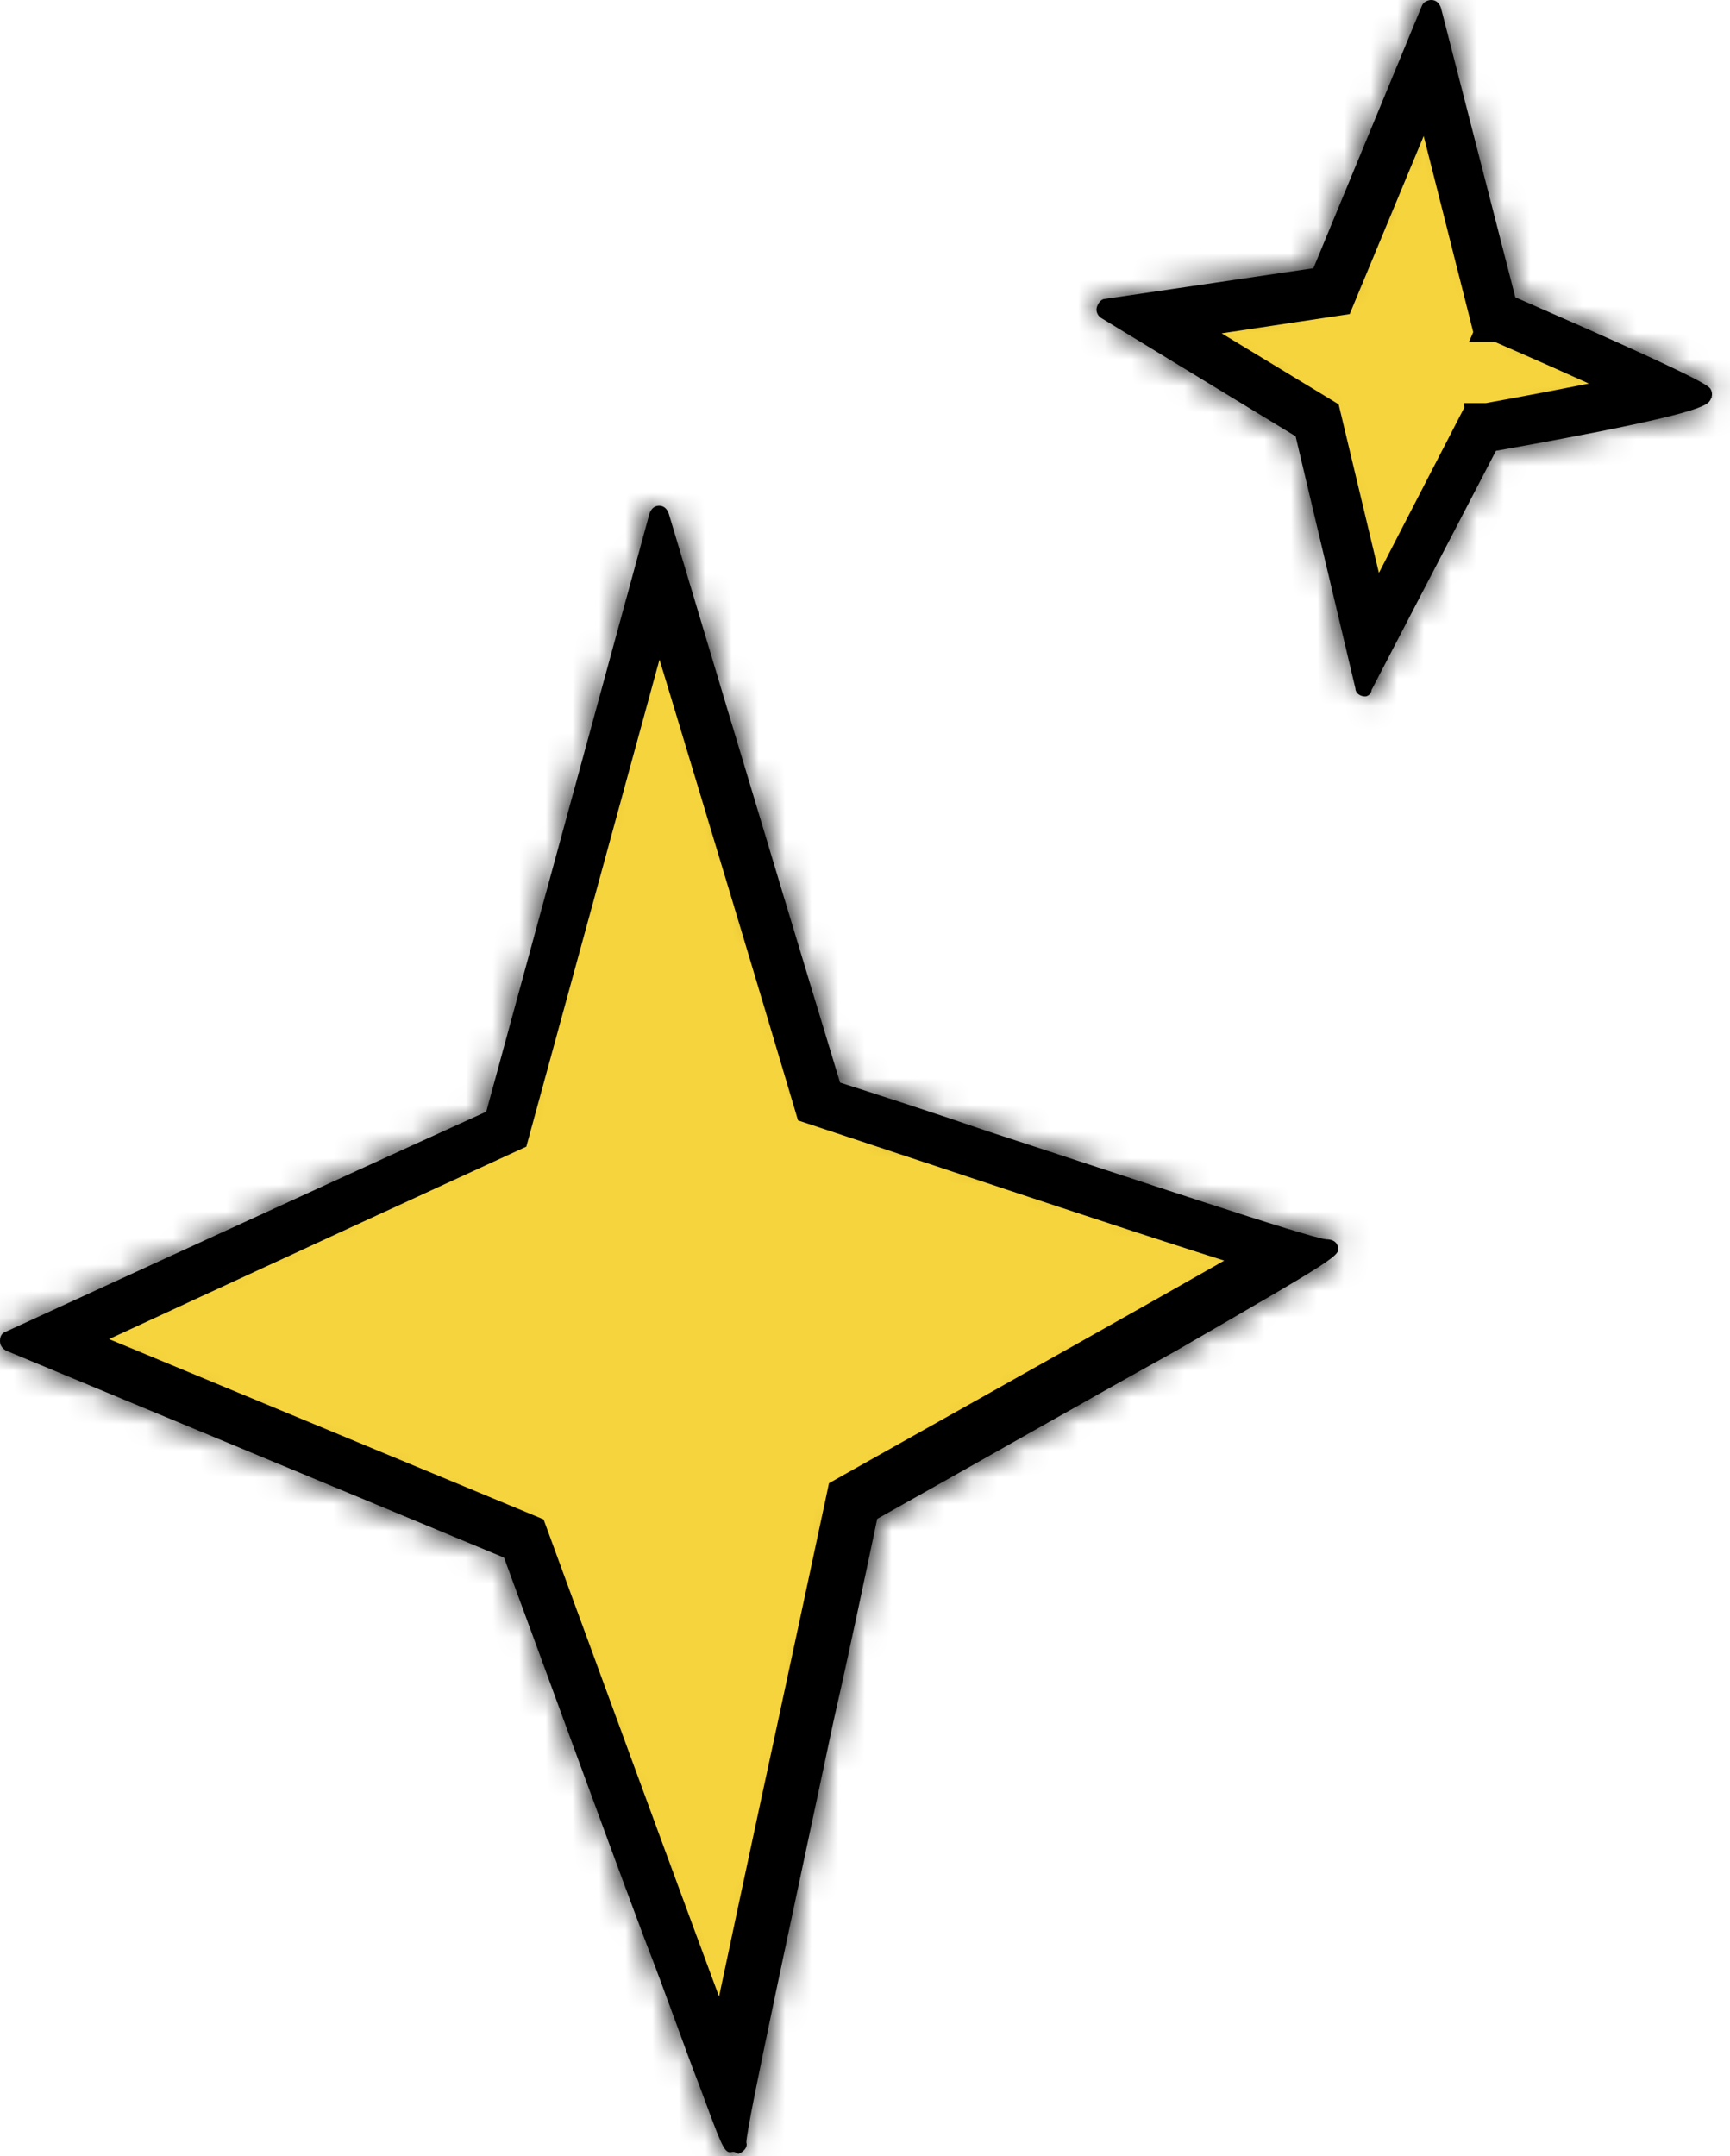 <?xml version="1.0" encoding="UTF-8"?> <svg xmlns="http://www.w3.org/2000/svg" width="65" height="81" viewBox="0 0 65 81" fill="none"><path d="M55.904 11.595L55.994 11.953L56.333 12.1L56.631 11.411L56.333 12.1L56.333 12.1L56.334 12.1L56.338 12.102L56.353 12.108L56.413 12.134L56.639 12.233C56.835 12.318 57.115 12.44 57.451 12.587C58.124 12.883 59.022 13.28 59.926 13.688C60.681 14.03 61.437 14.377 62.065 14.678C61.432 14.821 60.681 14.977 59.92 15.129C58.92 15.33 57.912 15.521 57.154 15.662C56.776 15.732 56.46 15.79 56.238 15.83L55.982 15.877L55.914 15.889L55.897 15.892L55.893 15.893L55.892 15.893L55.892 15.893L56.024 16.631L55.891 15.893L55.527 15.958L55.357 16.287L51.549 23.659L49.712 15.971L49.639 15.667L49.372 15.504L43.739 12.088L49.762 11.182L50.181 11.119L50.343 10.728L53.665 2.737L55.904 11.595Z" fill="#F6D43D" stroke="black" stroke-width="1.5"></path><mask id="path-2-inside-1_231_8025" fill="white"><path d="M51.289 26.161C51.107 26.161 50.925 26.039 50.925 25.857L48.679 16.388L41.395 11.957C41.274 11.897 41.153 11.715 41.213 11.533C41.274 11.35 41.395 11.229 41.517 11.229L49.347 10.076L53.414 0.243C53.474 0.061 53.656 0 53.778 0C53.96 0 54.081 0.121 54.142 0.303L56.934 11.168C64.036 14.264 64.218 14.507 64.278 14.628C64.339 14.749 64.339 14.871 64.278 14.992C64.157 15.235 64.036 15.539 56.206 16.935L51.532 25.918C51.532 26.039 51.411 26.161 51.289 26.161ZM42.731 11.836L49.225 15.781C49.286 15.842 49.408 15.903 49.408 16.024L51.471 24.643L55.72 16.449C55.781 16.328 55.902 16.267 56.024 16.267C58.755 15.781 61.79 15.174 63.125 14.81C61.79 14.143 58.634 12.746 56.509 11.836C56.388 11.775 56.327 11.715 56.266 11.593L53.778 1.7L50.075 10.622C50.014 10.743 49.893 10.865 49.772 10.865L42.731 11.836Z"></path></mask><path d="M51.289 26.161C51.107 26.161 50.925 26.039 50.925 25.857L48.679 16.388L41.395 11.957C41.274 11.897 41.153 11.715 41.213 11.533C41.274 11.35 41.395 11.229 41.517 11.229L49.347 10.076L53.414 0.243C53.474 0.061 53.656 0 53.778 0C53.96 0 54.081 0.121 54.142 0.303L56.934 11.168C64.036 14.264 64.218 14.507 64.278 14.628C64.339 14.749 64.339 14.871 64.278 14.992C64.157 15.235 64.036 15.539 56.206 16.935L51.532 25.918C51.532 26.039 51.411 26.161 51.289 26.161ZM42.731 11.836L49.225 15.781C49.286 15.842 49.408 15.903 49.408 16.024L51.471 24.643L55.72 16.449C55.781 16.328 55.902 16.267 56.024 16.267C58.755 15.781 61.79 15.174 63.125 14.81C61.79 14.143 58.634 12.746 56.509 11.836C56.388 11.775 56.327 11.715 56.266 11.593L53.778 1.7L50.075 10.622C50.014 10.743 49.893 10.865 49.772 10.865L42.731 11.836Z" fill="black"></path><path d="M50.925 25.857H52.425V25.682L52.385 25.511L50.925 25.857ZM48.679 16.388L50.139 16.042L49.994 15.432L49.459 15.107L48.679 16.388ZM41.395 11.957L42.175 10.676L42.122 10.644L42.066 10.616L41.395 11.957ZM41.517 11.229V12.729H41.627L41.736 12.713L41.517 11.229ZM49.347 10.076L49.565 11.56L50.408 11.436L50.733 10.649L49.347 10.076ZM53.414 0.243L54.8 0.816L54.82 0.767L54.837 0.717L53.414 0.243ZM54.142 0.303L55.595 -0.07L55.582 -0.121L55.565 -0.171L54.142 0.303ZM56.934 11.168L55.481 11.542L55.663 12.251L56.335 12.543L56.934 11.168ZM64.278 14.992L65.62 15.663L64.278 14.992ZM56.206 16.935L55.942 15.458L55.216 15.587L54.875 16.242L56.206 16.935ZM51.532 25.918L50.201 25.226L50.032 25.551L50.032 25.918L51.532 25.918ZM42.731 11.836L42.526 10.35L38.345 10.927L41.952 13.118L42.731 11.836ZM49.225 15.781L50.286 14.721L50.158 14.593L50.004 14.499L49.225 15.781ZM49.408 16.024H47.908V16.201L47.949 16.373L49.408 16.024ZM51.471 24.643L50.013 24.992L50.95 28.907L52.803 25.334L51.471 24.643ZM55.72 16.449L57.052 17.14L57.057 17.13L57.062 17.12L55.72 16.449ZM56.024 16.267V17.767H56.156L56.286 17.744L56.024 16.267ZM63.125 14.81L63.52 16.257L67.308 15.224L63.796 13.469L63.125 14.81ZM56.509 11.836L55.838 13.178L55.878 13.197L55.918 13.215L56.509 11.836ZM56.266 11.593L54.812 11.959L54.852 12.118L54.925 12.264L56.266 11.593ZM53.778 1.7L55.233 1.334L54.128 -3.058L52.392 1.125L53.778 1.7ZM50.075 10.622L51.417 11.293L51.441 11.246L51.461 11.197L50.075 10.622ZM49.772 10.865V9.365H49.669L49.567 9.379L49.772 10.865ZM51.289 24.661C51.513 24.661 51.75 24.73 51.96 24.893C52.185 25.069 52.425 25.402 52.425 25.857H49.425C49.425 26.494 49.756 26.979 50.118 27.261C50.464 27.53 50.883 27.661 51.289 27.661V24.661ZM52.385 25.511L50.139 16.042L47.22 16.735L49.465 26.203L52.385 25.511ZM49.459 15.107L42.175 10.676L40.616 13.239L47.9 17.67L49.459 15.107ZM42.066 10.616C42.327 10.746 42.487 10.938 42.578 11.12C42.68 11.324 42.756 11.647 42.636 12.007L39.79 11.058C39.61 11.6 39.716 12.105 39.895 12.461C40.061 12.795 40.343 13.108 40.725 13.299L42.066 10.616ZM42.636 12.007C42.607 12.095 42.543 12.233 42.403 12.373C42.27 12.507 41.971 12.729 41.517 12.729V9.729C40.942 9.729 40.521 10.012 40.282 10.252C40.035 10.498 39.88 10.788 39.79 11.058L42.636 12.007ZM41.736 12.713L49.565 11.56L49.128 8.592L41.298 9.745L41.736 12.713ZM50.733 10.649L54.8 0.816L52.028 -0.33L47.961 9.502L50.733 10.649ZM54.837 0.717C54.73 1.038 54.506 1.251 54.301 1.364C54.121 1.465 53.94 1.5 53.778 1.5V-1.5C53.323 -1.5 52.339 -1.278 51.991 -0.232L54.837 0.717ZM53.778 1.5C53.507 1.5 53.231 1.399 53.018 1.212C52.826 1.045 52.748 0.866 52.719 0.778L55.565 -0.171C55.378 -0.731 54.822 -1.5 53.778 -1.5V1.5ZM52.689 0.677L55.481 11.542L58.387 10.795L55.595 -0.07L52.689 0.677ZM56.335 12.543C59.885 14.091 61.678 14.913 62.584 15.36C63.048 15.588 63.232 15.694 63.29 15.732C63.319 15.751 63.263 15.718 63.184 15.64C63.063 15.521 62.983 15.392 62.937 15.299L65.62 13.957C65.558 13.834 65.459 13.67 65.29 13.503C65.161 13.376 65.025 13.281 64.918 13.211C64.703 13.073 64.386 12.902 63.909 12.668C62.934 12.188 61.085 11.341 57.533 9.793L56.335 12.543ZM62.937 15.299C62.875 15.176 62.824 15.009 62.824 14.81C62.824 14.612 62.875 14.444 62.937 14.322L65.62 15.663C65.892 15.119 65.892 14.501 65.62 13.957L62.937 15.299ZM62.937 14.322C62.918 14.359 62.979 14.226 63.093 14.096C63.204 13.97 63.306 13.909 63.334 13.893C63.353 13.883 63.231 13.949 62.736 14.084C61.786 14.345 59.86 14.759 55.942 15.458L56.469 18.411C60.382 17.714 62.431 17.279 63.529 16.978C64.058 16.833 64.48 16.69 64.8 16.511C64.978 16.411 65.171 16.275 65.343 16.081C65.517 15.882 65.608 15.686 65.62 15.663L62.937 14.322ZM54.875 16.242L50.201 25.226L52.863 26.61L57.536 17.627L54.875 16.242ZM50.032 25.918C50.032 25.491 50.23 25.189 50.395 25.024C50.56 24.859 50.862 24.661 51.289 24.661V27.661C51.838 27.661 52.261 27.401 52.517 27.145C52.773 26.889 53.032 26.466 53.032 25.918L50.032 25.918ZM41.952 13.118L48.447 17.063L50.004 14.499L43.51 10.554L41.952 13.118ZM48.165 16.842C48.214 16.891 48.258 16.929 48.283 16.95C48.307 16.971 48.332 16.99 48.336 16.994C48.359 17.013 48.322 16.985 48.279 16.941C48.182 16.844 47.908 16.529 47.908 16.024H50.908C50.908 15.398 50.572 14.992 50.4 14.819C50.318 14.738 50.239 14.675 50.223 14.662C50.179 14.627 50.233 14.667 50.286 14.721L48.165 16.842ZM47.949 16.373L50.013 24.992L52.93 24.294L50.866 15.675L47.949 16.373ZM52.803 25.334L57.052 17.14L54.389 15.758L50.14 23.953L52.803 25.334ZM57.062 17.12C56.833 17.577 56.387 17.767 56.024 17.767V14.767C55.417 14.767 54.728 15.078 54.379 15.778L57.062 17.12ZM56.286 17.744C59.013 17.259 62.111 16.642 63.52 16.257L62.73 13.363C61.469 13.707 58.497 14.304 55.761 14.79L56.286 17.744ZM63.796 13.469C62.416 12.778 59.22 11.366 57.1 10.457L55.918 13.215C58.047 14.127 61.164 15.507 62.454 16.152L63.796 13.469ZM57.18 10.494C57.21 10.509 57.314 10.565 57.426 10.677C57.538 10.789 57.593 10.893 57.608 10.922L54.925 12.264C55 12.415 55.117 12.61 55.304 12.798C55.492 12.986 55.687 13.102 55.838 13.178L57.18 10.494ZM57.721 11.227L55.233 1.334L52.323 2.065L54.812 11.959L57.721 11.227ZM52.392 1.125L48.69 10.047L51.461 11.197L55.163 2.274L52.392 1.125ZM48.734 9.951C48.784 9.85 48.858 9.746 48.97 9.65C49.065 9.569 49.34 9.365 49.772 9.365V12.365C50.325 12.365 50.721 12.1 50.922 11.928C51.141 11.741 51.305 11.516 51.417 11.293L48.734 9.951ZM49.567 9.379L42.526 10.35L42.936 13.322L49.977 12.351L49.567 9.379Z" fill="black" mask="url(#path-2-inside-1_231_8025)"></path><path d="M32.106 56.037L31.81 56.204L31.74 56.535C31.208 59.037 30.576 61.97 29.944 64.907C29.455 67.175 28.966 69.444 28.523 71.519C28.014 73.898 27.566 76.02 27.248 77.582C27.24 77.622 27.232 77.661 27.224 77.7C26.732 76.391 26.081 74.641 25.347 72.653C23.889 68.708 22.102 63.832 20.555 59.614C20.347 59.046 20.143 58.49 19.945 57.95L19.832 57.642L19.529 57.516L2.23 50.341L2.491 50.22C3.623 49.696 5.209 48.962 7.022 48.123C10.648 46.447 15.185 44.353 18.825 42.684L19.144 42.538L19.236 42.2L24.742 22.067C25.131 23.35 25.647 25.052 26.232 26.985C27.522 31.248 29.145 36.634 30.48 41.124L30.591 41.499L30.963 41.622C32.188 42.027 33.527 42.471 34.906 42.929C37.553 43.808 40.349 44.737 42.779 45.53C44.627 46.134 46.27 46.661 47.479 47.03C47.613 47.071 47.742 47.11 47.866 47.148C46.839 47.742 45.362 48.581 43.644 49.551C41.251 50.903 38.395 52.506 35.644 54.05C34.428 54.733 33.232 55.404 32.106 56.037Z" fill="#F6D43D" stroke="black" stroke-width="1.5"></path><mask id="path-5-inside-2_231_8025" fill="white"><path d="M27.435 80.849C27.192 80.849 27.071 80.485 26.282 78.36C25.736 76.964 25.068 75.022 24.218 72.837C22.579 68.466 20.576 62.943 18.938 58.512L0.243 50.743C0.121 50.682 0 50.561 0 50.379C0 50.197 0.061 50.075 0.243 50.014C0.243 50.014 10.925 45.098 18.27 41.76L24.4 19.302C24.461 19.119 24.582 18.998 24.765 18.998C24.947 18.998 25.068 19.119 25.129 19.302C25.129 19.302 28.831 31.684 31.563 40.667C33.262 41.213 35.144 41.82 37.086 42.488C42.488 44.248 49.165 46.494 49.833 46.555C50.015 46.555 50.197 46.615 50.258 46.797C50.379 47.162 50.379 47.162 44.188 50.743C40.789 52.624 36.54 55.052 32.959 57.055C32.473 59.362 31.927 61.972 31.32 64.642C29.802 71.805 28.042 79.878 28.042 80.485C28.103 80.667 27.921 80.849 27.739 80.909C27.557 80.788 27.496 80.849 27.435 80.849ZM1.335 50.318L19.363 57.844C19.484 57.905 19.545 57.966 19.605 58.087C23.551 68.891 26.282 76.175 27.314 78.967C27.678 76.903 28.649 72.472 30.409 64.4C31.016 61.668 31.563 58.998 32.048 56.63C32.048 56.509 32.17 56.448 32.23 56.388C43.217 50.257 47.283 47.951 48.74 47.101C47.283 46.676 44.127 45.644 36.722 43.216C34.719 42.549 32.777 41.942 31.016 41.335C30.895 41.274 30.774 41.213 30.774 41.092C28.588 33.869 25.736 24.279 24.704 20.819L18.877 42.124C18.816 42.245 18.756 42.306 18.634 42.367C12.625 45.159 4.006 49.104 1.335 50.318Z"></path></mask><path d="M27.435 80.849C27.192 80.849 27.071 80.485 26.282 78.36C25.736 76.964 25.068 75.022 24.218 72.837C22.579 68.466 20.576 62.943 18.938 58.512L0.243 50.743C0.121 50.682 0 50.561 0 50.379C0 50.197 0.061 50.075 0.243 50.014C0.243 50.014 10.925 45.098 18.27 41.76L24.4 19.302C24.461 19.119 24.582 18.998 24.765 18.998C24.947 18.998 25.068 19.119 25.129 19.302C25.129 19.302 28.831 31.684 31.563 40.667C33.262 41.213 35.144 41.82 37.086 42.488C42.488 44.248 49.165 46.494 49.833 46.555C50.015 46.555 50.197 46.615 50.258 46.797C50.379 47.162 50.379 47.162 44.188 50.743C40.789 52.624 36.54 55.052 32.959 57.055C32.473 59.362 31.927 61.972 31.32 64.642C29.802 71.805 28.042 79.878 28.042 80.485C28.103 80.667 27.921 80.849 27.739 80.909C27.557 80.788 27.496 80.849 27.435 80.849ZM1.335 50.318L19.363 57.844C19.484 57.905 19.545 57.966 19.605 58.087C23.551 68.891 26.282 76.175 27.314 78.967C27.678 76.903 28.649 72.472 30.409 64.4C31.016 61.668 31.563 58.998 32.048 56.63C32.048 56.509 32.17 56.448 32.23 56.388C43.217 50.257 47.283 47.951 48.74 47.101C47.283 46.676 44.127 45.644 36.722 43.216C34.719 42.549 32.777 41.942 31.016 41.335C30.895 41.274 30.774 41.213 30.774 41.092C28.588 33.869 25.736 24.279 24.704 20.819L18.877 42.124C18.816 42.245 18.756 42.306 18.634 42.367C12.625 45.159 4.006 49.104 1.335 50.318Z" fill="black"></path><path d="M26.282 78.36L27.688 77.838L27.684 77.826L27.679 77.814L26.282 78.36ZM24.218 72.837L22.814 73.363L22.817 73.372L22.82 73.38L24.218 72.837ZM18.938 58.512L20.345 57.992L20.117 57.378L19.513 57.127L18.938 58.512ZM0.243 50.743L-0.428 52.084L-0.381 52.108L-0.333 52.128L0.243 50.743ZM0.243 50.014L0.717 51.438L0.795 51.411L0.87 51.377L0.243 50.014ZM18.27 41.76L18.891 43.125L19.532 42.834L19.717 42.155L18.27 41.76ZM24.4 19.302L22.977 18.827L22.964 18.866L22.953 18.907L24.4 19.302ZM25.129 19.302L26.566 18.872L26.559 18.849L26.552 18.827L25.129 19.302ZM31.563 40.667L30.128 41.103L30.356 41.855L31.104 42.095L31.563 40.667ZM37.086 42.488L36.599 43.907L36.61 43.91L36.621 43.914L37.086 42.488ZM49.833 46.555L49.697 48.048L49.764 48.055H49.833V46.555ZM44.188 50.743L44.914 52.055L44.927 52.048L44.939 52.041L44.188 50.743ZM32.959 57.055L32.227 55.746L31.631 56.079L31.491 56.746L32.959 57.055ZM31.32 64.642L29.857 64.31L29.855 64.321L29.852 64.332L31.32 64.642ZM28.042 80.485H26.542V80.728L26.619 80.959L28.042 80.485ZM27.739 80.909L26.907 82.157L27.517 82.564L28.213 82.332L27.739 80.909ZM1.335 50.318L0.715 48.952L-2.418 50.376L0.757 51.702L1.335 50.318ZM19.363 57.844L20.033 56.503L19.988 56.48L19.94 56.46L19.363 57.844ZM19.605 58.087L21.014 57.573L20.985 57.493L20.947 57.416L19.605 58.087ZM27.314 78.967L25.907 79.487L27.828 84.685L28.791 79.228L27.314 78.967ZM30.409 64.4L28.945 64.074L28.944 64.08L30.409 64.4ZM32.048 56.63L33.518 56.932L33.548 56.783V56.63H32.048ZM32.23 56.388L31.499 55.078L31.317 55.179L31.17 55.327L32.23 56.388ZM48.74 47.101L49.496 48.397L52.51 46.638L49.16 45.661L48.74 47.101ZM36.722 43.216L36.248 44.639L36.255 44.642L36.722 43.216ZM31.016 41.335L30.346 42.676L30.434 42.721L30.527 42.753L31.016 41.335ZM30.774 41.092H32.274V40.87L32.209 40.658L30.774 41.092ZM24.704 20.819L26.141 20.39L24.641 15.361L23.257 20.423L24.704 20.819ZM18.877 42.124L20.218 42.795L20.285 42.662L20.324 42.52L18.877 42.124ZM18.634 42.367L19.266 43.727L19.286 43.718L19.305 43.708L18.634 42.367ZM27.435 79.349C27.606 79.349 27.814 79.384 28.021 79.488C28.216 79.586 28.339 79.708 28.401 79.781C28.497 79.892 28.507 79.955 28.433 79.789C28.299 79.49 28.096 78.937 27.688 77.838L24.876 78.882C25.257 79.907 25.509 80.599 25.694 81.013C25.779 81.204 25.915 81.491 26.126 81.736C26.417 82.075 26.863 82.349 27.435 82.349V79.349ZM27.679 77.814C27.413 77.135 27.117 76.32 26.773 75.379C26.431 74.445 26.047 73.401 25.616 72.293L22.82 73.38C23.239 74.458 23.614 75.477 23.955 76.41C24.294 77.335 24.604 78.189 24.885 78.907L27.679 77.814ZM25.623 72.31C23.985 67.941 21.989 62.439 20.345 57.992L17.531 59.032C19.163 63.447 21.174 68.992 22.814 73.363L25.623 72.31ZM19.513 57.127L0.818 49.358L-0.333 52.128L18.362 59.897L19.513 57.127ZM0.914 49.401C1.098 49.493 1.5 49.797 1.5 50.379H-1.5C-1.5 51.325 -0.855 51.871 -0.428 52.084L0.914 49.401ZM1.5 50.379C1.5 50.436 1.494 50.676 1.325 50.946C1.138 51.246 0.876 51.385 0.717 51.438L-0.232 48.591C-0.572 48.705 -0.955 48.934 -1.219 49.356C-1.463 49.747 -1.5 50.139 -1.5 50.379H1.5ZM0.243 50.014C0.87 51.377 0.87 51.377 0.87 51.377C0.87 51.377 0.87 51.377 0.87 51.377C0.871 51.377 0.871 51.377 0.872 51.376C0.873 51.376 0.875 51.375 0.878 51.373C0.883 51.371 0.89 51.368 0.901 51.363C0.921 51.353 0.952 51.34 0.992 51.321C1.072 51.284 1.19 51.23 1.343 51.159C1.649 51.019 2.095 50.813 2.653 50.557C3.769 50.044 5.334 49.325 7.128 48.502C10.716 46.856 15.221 44.793 18.891 43.125L17.649 40.394C13.975 42.064 9.466 44.129 5.877 45.776C4.082 46.599 2.517 47.318 1.4 47.831C0.842 48.088 0.396 48.293 0.089 48.434C-0.064 48.504 -0.182 48.559 -0.262 48.596C-0.302 48.614 -0.333 48.628 -0.353 48.638C-0.364 48.642 -0.371 48.646 -0.377 48.648C-0.379 48.649 -0.381 48.65 -0.382 48.651C-0.383 48.651 -0.383 48.651 -0.384 48.652C-0.384 48.652 -0.384 48.652 -0.384 48.652C-0.384 48.652 -0.384 48.652 0.243 50.014ZM19.717 42.155L25.847 19.697L22.953 18.907L16.823 41.365L19.717 42.155ZM25.823 19.776C25.794 19.864 25.716 20.043 25.525 20.21C25.311 20.397 25.035 20.498 24.765 20.498V17.498C23.72 17.498 23.164 18.267 22.977 18.827L25.823 19.776ZM24.765 20.498C24.494 20.498 24.218 20.397 24.004 20.21C23.813 20.043 23.735 19.864 23.706 19.776L26.552 18.827C26.365 18.267 25.809 17.498 24.765 17.498V20.498ZM25.129 19.302C23.692 19.731 23.692 19.731 23.692 19.731C23.692 19.732 23.692 19.732 23.692 19.732C23.692 19.732 23.692 19.733 23.692 19.733C23.693 19.735 23.693 19.737 23.694 19.74C23.696 19.746 23.699 19.755 23.702 19.767C23.709 19.791 23.72 19.826 23.734 19.873C23.762 19.966 23.803 20.103 23.856 20.281C23.963 20.637 24.118 21.156 24.313 21.807C24.703 23.108 25.251 24.937 25.885 27.047C27.152 31.266 28.761 36.609 30.128 41.103L32.998 40.231C31.633 35.742 30.025 30.402 28.758 26.184C28.125 24.075 27.577 22.247 27.187 20.946C26.992 20.296 26.837 19.777 26.73 19.421C26.677 19.243 26.636 19.106 26.608 19.013C26.594 18.966 26.584 18.931 26.576 18.907C26.573 18.896 26.57 18.887 26.569 18.881C26.568 18.878 26.567 18.875 26.567 18.874C26.566 18.873 26.566 18.873 26.566 18.872C26.566 18.872 26.566 18.872 26.566 18.872C26.566 18.872 26.566 18.872 25.129 19.302ZM31.104 42.095C32.803 42.641 34.672 43.244 36.599 43.907L37.574 41.069C35.616 40.396 33.721 39.785 32.022 39.239L31.104 42.095ZM36.621 43.914C39.294 44.785 42.36 45.802 44.771 46.585C45.986 46.98 47.062 47.325 47.879 47.575C48.287 47.7 48.639 47.805 48.917 47.881C49.139 47.942 49.454 48.026 49.697 48.048L49.968 45.061C50.044 45.068 50.005 45.069 49.712 44.988C49.476 44.923 49.156 44.829 48.759 44.707C47.967 44.464 46.911 44.126 45.698 43.732C43.253 42.938 40.281 41.951 37.551 41.062L36.621 43.914ZM49.833 48.055C49.777 48.055 49.617 48.048 49.42 47.949C49.186 47.833 48.945 47.605 48.834 47.272L51.681 46.323C51.305 45.196 50.221 45.055 49.833 45.055V48.055ZM48.834 47.272C48.867 47.369 48.783 47.163 48.785 46.908C48.789 46.566 48.923 46.309 49.027 46.169C49.135 46.025 49.191 46.034 48.772 46.306C48.056 46.772 46.558 47.639 43.437 49.444L44.939 52.041C48.008 50.266 49.606 49.342 50.407 48.822C50.748 48.6 51.168 48.318 51.435 47.959C51.619 47.711 51.781 47.367 51.785 46.942C51.788 46.755 51.758 46.603 51.734 46.503C51.712 46.413 51.684 46.334 51.681 46.323L48.834 47.272ZM43.461 49.431C40.065 51.31 35.783 53.757 32.227 55.746L33.691 58.364C37.297 56.348 41.512 53.938 44.914 52.055L43.461 49.431ZM31.491 56.746C31.005 59.056 30.461 61.653 29.857 64.31L32.783 64.975C33.393 62.29 33.942 59.668 34.426 57.364L31.491 56.746ZM29.852 64.332C29.096 67.903 28.273 71.726 27.644 74.713C27.329 76.208 27.06 77.506 26.869 78.469C26.774 78.95 26.697 79.356 26.643 79.665C26.601 79.905 26.542 80.248 26.542 80.485H29.542C29.542 80.569 29.538 80.527 29.599 80.181C29.647 79.905 29.719 79.525 29.812 79.051C29.999 78.107 30.265 76.825 30.58 75.331C31.21 72.339 32.026 68.545 32.787 64.953L29.852 64.332ZM26.619 80.959C26.436 80.41 26.673 79.977 26.81 79.805C26.944 79.639 27.102 79.54 27.264 79.486L28.213 82.332C28.557 82.218 28.898 81.998 29.153 81.68C29.412 81.356 29.709 80.742 29.465 80.01L26.619 80.959ZM28.571 79.661C28.318 79.493 27.971 79.334 27.541 79.334C27.349 79.334 27.199 79.368 27.157 79.377C27.122 79.385 27.16 79.376 27.19 79.371C27.231 79.363 27.32 79.349 27.435 79.349V82.349C27.566 82.349 27.67 82.332 27.727 82.322C27.772 82.314 27.826 82.302 27.808 82.305C27.801 82.307 27.689 82.334 27.542 82.334C27.386 82.334 27.244 82.306 27.124 82.263C27.012 82.224 26.939 82.179 26.907 82.157L28.571 79.661ZM0.757 51.702L18.785 59.229L19.94 56.46L1.913 48.934L0.757 51.702ZM18.692 59.186C18.662 59.171 18.558 59.116 18.446 59.004C18.334 58.892 18.279 58.788 18.264 58.758L20.947 57.416C20.871 57.265 20.755 57.07 20.567 56.882C20.38 56.695 20.184 56.578 20.033 56.503L18.692 59.186ZM18.196 58.602C22.143 69.409 24.878 76.703 25.907 79.487L28.721 78.447C27.686 75.647 24.958 68.374 21.014 57.573L18.196 58.602ZM28.791 79.228C29.148 77.203 30.109 72.817 31.875 64.719L28.944 64.08C27.189 72.128 26.208 76.604 25.837 78.706L28.791 79.228ZM31.874 64.725C32.484 61.98 33.032 59.297 33.518 56.932L30.579 56.329C30.093 58.699 29.549 61.357 28.945 64.074L31.874 64.725ZM33.548 56.63C33.548 57.136 33.274 57.45 33.177 57.547C33.133 57.591 33.096 57.619 33.12 57.6C33.124 57.597 33.149 57.577 33.173 57.557C33.198 57.535 33.242 57.498 33.291 57.448L31.17 55.327C31.223 55.274 31.276 55.233 31.233 55.268C31.216 55.281 31.138 55.344 31.056 55.426C30.883 55.598 30.548 56.004 30.548 56.63H33.548ZM32.961 57.697C43.944 51.569 48.024 49.255 49.496 48.397L47.984 45.805C46.542 46.646 42.489 48.945 31.499 55.078L32.961 57.697ZM49.16 45.661C47.734 45.245 44.613 44.225 37.189 41.791L36.255 44.642C43.641 47.063 46.832 48.107 48.32 48.541L49.16 45.661ZM37.196 41.793C35.147 41.11 33.265 40.523 31.505 39.917L30.527 42.753C32.288 43.36 34.291 43.987 36.248 44.639L37.196 41.793ZM31.687 39.993C31.65 39.974 31.655 39.977 31.667 39.983C31.679 39.99 31.737 40.023 31.81 40.084C31.884 40.145 32.003 40.26 32.103 40.44C32.211 40.632 32.274 40.857 32.274 41.092H29.274C29.274 41.745 29.634 42.176 29.889 42.388C30.095 42.56 30.327 42.667 30.346 42.676L31.687 39.993ZM32.209 40.658C30.025 33.438 27.174 23.852 26.141 20.39L23.266 21.248C24.298 24.705 27.152 34.3 29.338 41.526L32.209 40.658ZM23.257 20.423L17.43 41.728L20.324 42.52L26.151 21.215L23.257 20.423ZM17.535 41.453C17.55 41.423 17.606 41.319 17.718 41.207C17.83 41.095 17.933 41.04 17.963 41.025L19.305 43.708C19.456 43.633 19.651 43.516 19.839 43.329C20.027 43.141 20.143 42.946 20.218 42.795L17.535 41.453ZM18.002 41.006C11.998 43.796 3.382 47.74 0.715 48.952L1.956 51.684C4.63 50.468 13.253 46.521 19.266 43.727L18.002 41.006Z" fill="black" mask="url(#path-5-inside-2_231_8025)"></path></svg> 